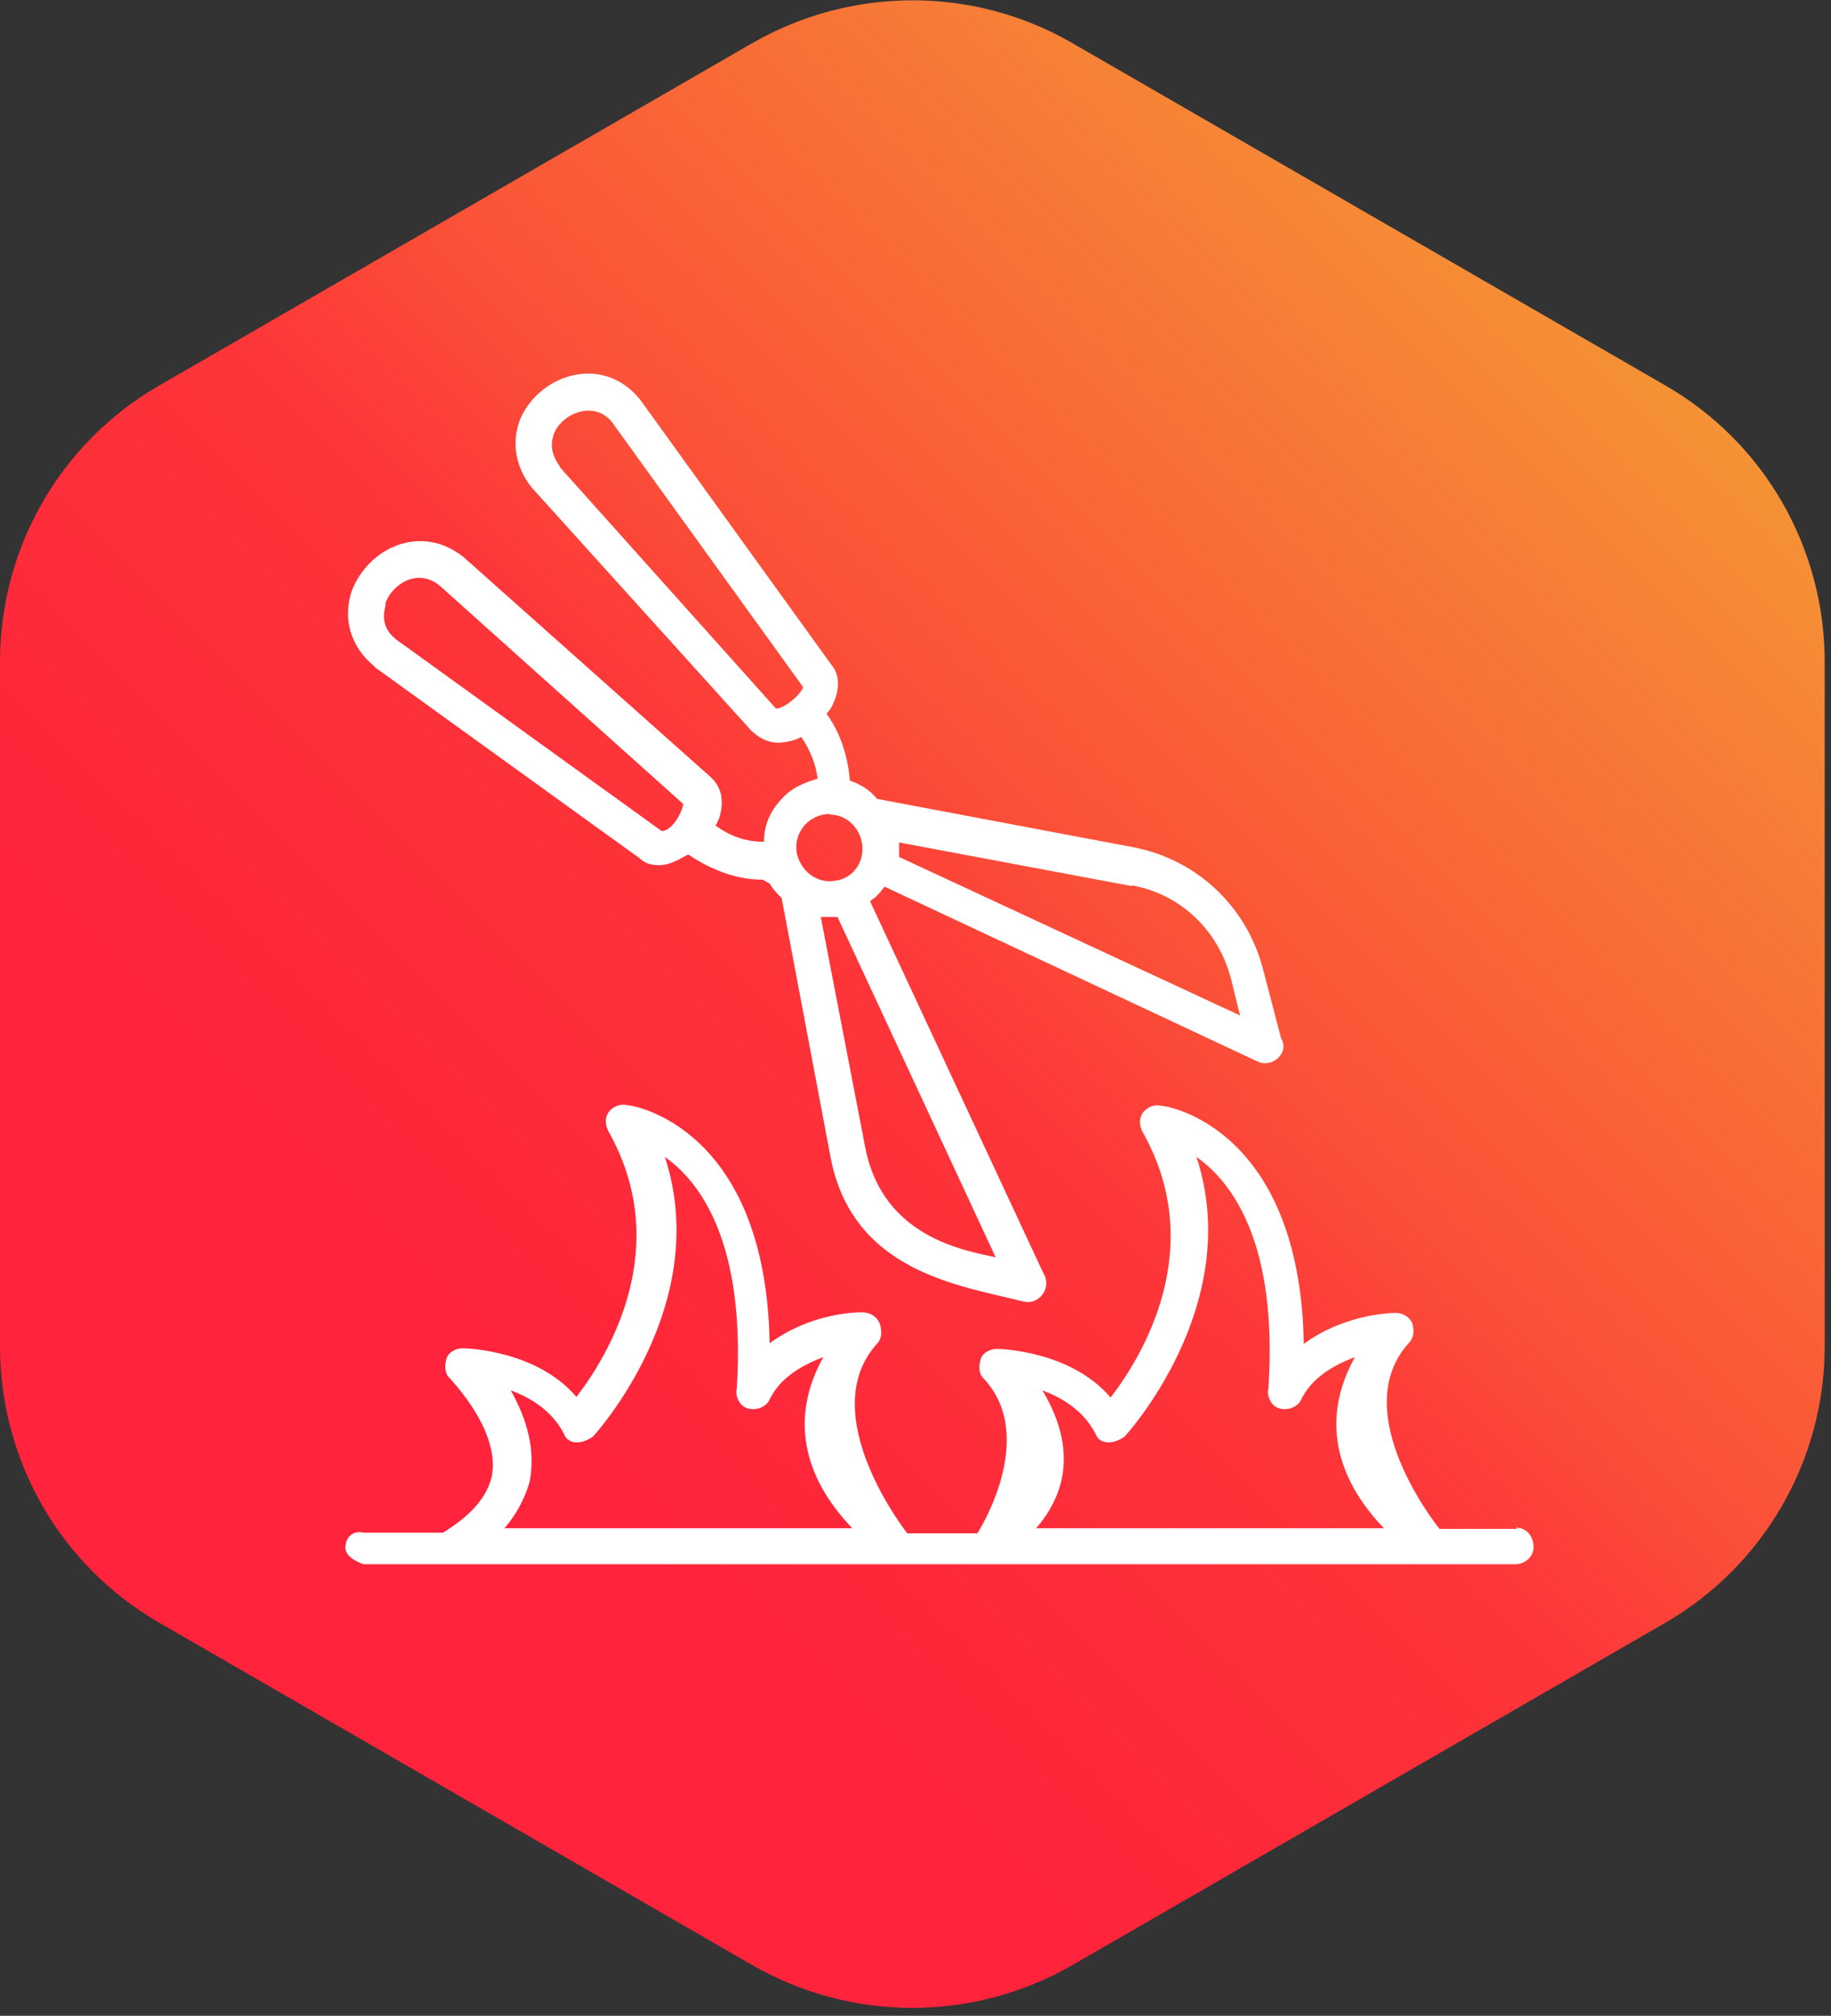 <?xml version="1.0" encoding="UTF-8"?>
<svg id="Capa_2" data-name="Capa 2" xmlns="http://www.w3.org/2000/svg" xmlns:xlink="http://www.w3.org/1999/xlink" version="1.1" viewBox="0 0 290 319.2">
  <rect x="0" y="0" width="290" height="319.2" fill="#333333" stroke="none"/>
  <defs>
    <style>
      .cls-1 {
        fill: url(#Degradado_sin_nombre_3);
      }

      .cls-1, .cls-2 {
        stroke-width: 0px;
      }

      .cls-2 {
        fill: #fff;
      }
    </style>
    <linearGradient id="Degradado_sin_nombre_3" data-name="Degradado sin nombre 3" x1="254.3" y1="49.2" x2="34.7" y2="268.9" gradientUnits="userSpaceOnUse">
      <stop offset="0" stop-color="#f59235"/>
      <stop offset=".2" stop-color="#f87036"/>
      <stop offset=".4" stop-color="#fb4e38"/>
      <stop offset=".5" stop-color="#fd3639"/>
      <stop offset=".7" stop-color="#fe283a"/>
      <stop offset=".8" stop-color="#ff233b"/>
    </linearGradient>
  </defs>
  <path class="cls-1" d="M289,213.2v-108.4c0-18.1-9.6-34.8-25.3-43.8L169.8,6.8c-15.6-9-34.9-9-50.6,0L25.3,61C9.6,70,0,86.7,0,104.8v108.4c0,18.1,9.6,34.8,25.3,43.8l93.9,54.2c15.7,9,34.9,9,50.6,0l93.9-54.2c15.6-9,25.3-25.7,25.3-43.8h0Z"/>
  <g id="Capa_1-2" data-name="Capa 1-2">
    <path class="cls-2" d="M240.3,242.1h-12.3s-14.9-18.3-4.9-29.4c.9-.9.9-2,.6-3.1-.3-.9-1.4-1.7-2.6-1.7s-8.3.3-14.6,4.9c-.6-34-21.4-37.7-22.6-37.7-1.1-.3-2.3.3-2.9,1.1-.6.9-.6,2,0,3.1,10.3,18.3,0,35.4-5.1,42-6.3-7.4-17.4-7.7-18-7.7-1.1,0-2.3.6-2.6,1.7s-.3,2.3.6,3.1c8.6,9.4-1.1,24.4-1.1,24.4h-11.1s-14.8-18.7-4.9-29.9c.9-.9.9-2,.6-3.1s-1.4-2-2.9-2-8.3.3-14.6,4.9c-.6-34-21.4-37.7-22.6-37.7-1.1-.3-2.3.3-2.9,1.1-.6.9-.6,2,0,3.1,10.3,18.3,0,35.4-5.1,42-6.3-7.4-17.4-7.7-18-7.7-1.1,0-2.3.6-2.6,1.7s-.3,2.3.6,3.1c5.1,5.7,7.4,11.1,6.6,15.4-1.1,5.1-6.3,8-7.7,9h-12.6c-1.7-.4-2.9.7-2.9,2.4s2.9,2.6,2.9,2.6h182.4c1.5,0,2.9-1.2,2.9-2.7,0-1.7-1.1-3.1-2.8-3.1h0ZM164.9,220.1c3.1,1.1,6.6,3.1,8.6,6.9.3.9,1.1,1.4,2,1.4s1.7-.3,2.6-.9c.3-.3,19.1-20.9,11.4-44.3,5.7,4,12.9,13.7,11.4,36.6-.3,1.1.3,2.6,1.4,3.1,1.4.6,3.1,0,3.7-1.1,1.7-3.7,5.4-5.7,8.6-6.9-5.4,9.7-3.1,19.1,4.6,27.1h-55.1c6-6.9,5.4-14.6.9-22ZM80.7,220.1c3.1,1.1,6.6,3.1,8.6,6.9.3.9,1.1,1.4,2,1.4s1.7-.3,2.6-.9c.3-.3,19.1-20.9,11.4-44.3,5.7,4,12.8,13.7,11.4,36.6-.3,1.1.3,2.6,1.4,3.1,1.4.6,3.1,0,3.7-1.1,1.7-3.7,5.4-5.7,8.6-6.9-5.4,9.7-3.1,19.1,4.6,27.1h-55.1c1.7-2,3.1-4.3,4-7.4.9-4.9-.3-9.7-3.1-14.6h0Z"/>
    <path class="cls-2" d="M59.3,105.6l42,30.3c.9.9,2,1.1,3.1,1.1,1.7,0,3.1-.9,4.6-1.7,4.3,2.9,8.3,4,11.8,4l1.1.6c.5.9,1.2,1.6,1.9,2.3l7.7,40.8c3.4,18.6,20.9,20.6,30.6,23.1,2.6.6,4.6-2.3,3.1-4.6l-27.4-58.8c.9-.6,1.4-1.1,2.3-2.3l59.1,27.7c2.3,1.1,5.1-1.4,3.7-3.7l-2.9-11.1c-2.6-9.7-10.3-17.1-20.3-19.1l-40.8-7.7c-1.1-1.4-2.6-2.3-4.3-2.9-.3-3.7-1.4-7.4-3.7-10.6.6-.6.9-1.1,1.1-1.7,1.1-2.3.9-4.6-.3-6l-30.3-42c-5.7-7.1-15.4-4.3-18.8,2.6-1.7,3.7-1.1,8,1.7,11.4l34.6,38.3c1.1,1.1,2.6,2,4.3,2h0c1.1,0,2.6-.3,3.7-.9,1.4,2,2.3,4.3,2.6,6.6-2,.6-4,1.4-5.4,2.9-2,2-3.1,4.3-3.1,7.1-2.9,0-5.4-.9-7.7-2.6.3-.3.3-.6.6-1.1.9-2.9.3-5.1-1.4-6.6l-39.1-34.8c-6.8-5.4-15.1-1.4-17.7,5.4-1.4,4.3-.3,8.8,3.7,12h0ZM132.6,145.1l25.1,54c-4.9-1.1-17.7-3.1-20.6-17.1l-7.1-36.8h2.6,0ZM179.3,140.2c7.7,1.4,13.7,7.1,15.7,14.9l1.4,5.7-54-25.1h0v-2.3l36.8,6.9h0ZM88.7,73.9c-1.7-2.3-1.4-4-.9-5.4,1.4-3.1,6.3-5.1,9.1-1.7l30.3,42c-.3,1.1-2.9,3.4-4.3,3.4l-34.3-38.3ZM131.5,129c2.9,0,5.1,2.6,5.1,5.4s-2,4.9-4.6,5.1h0c-2.3.3-4.8-1.1-5.7-4-.9-3.4,1.7-6.6,5.1-6.6h0ZM61,95.6c1.1-3.1,5.1-5.7,8.6-2.9l38.6,34.6c0,.3-.3,1.4-1.1,2.6s-1.7,1.7-2.3,1.7l-42-30.3c-2.6-2-2-4.3-1.7-5.7h0Z"/>
  </g>
</svg>